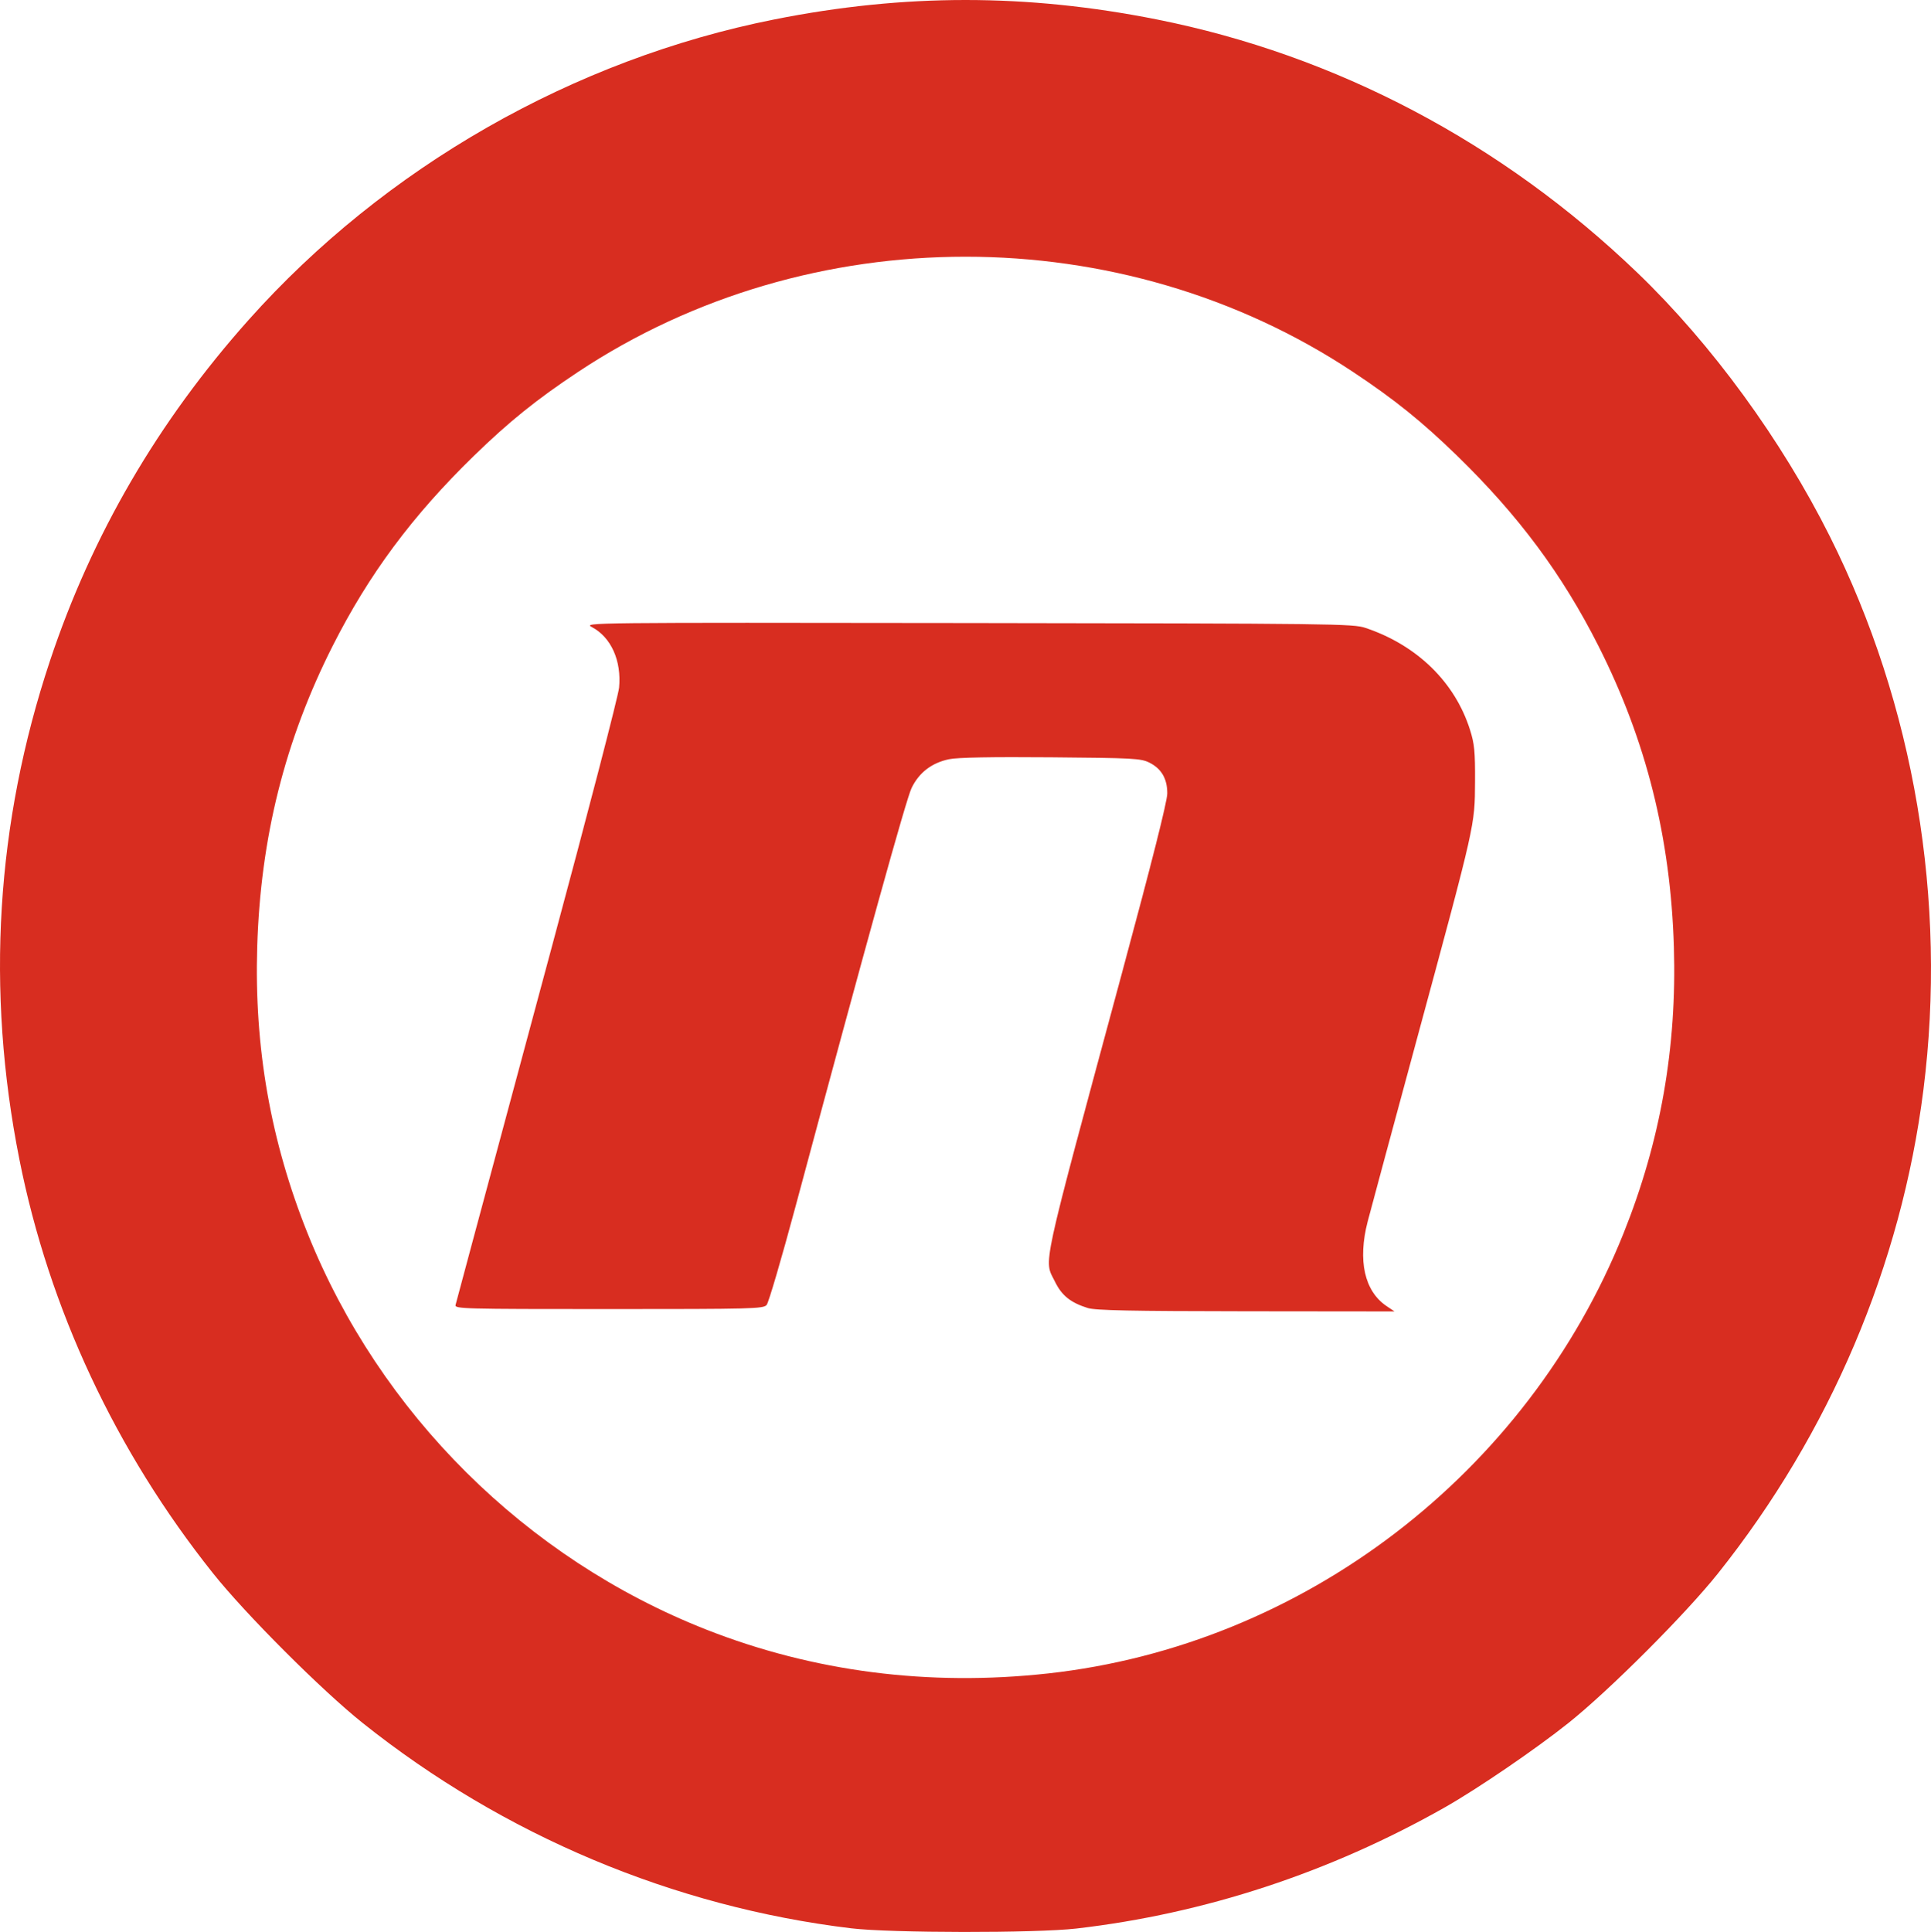 <?xml version="1.0" encoding="UTF-8" standalone="no"?> <!-- Created with Inkscape (http://www.inkscape.org/) --> <svg xmlns:dc="http://purl.org/dc/elements/1.1/" xmlns:cc="http://creativecommons.org/ns#" xmlns:rdf="http://www.w3.org/1999/02/22-rdf-syntax-ns#" xmlns:svg="http://www.w3.org/2000/svg" xmlns="http://www.w3.org/2000/svg" xmlns:sodipodi="http://sodipodi.sourceforge.net/DTD/sodipodi-0.dtd" xmlns:inkscape="http://www.inkscape.org/namespaces/inkscape" version="1.1" id="svg10" width="818.363" height="818.676" viewBox="0 0 818.363 818.676" sodipodi:docname="Nova HR 2019.svg" inkscape:version="0.92.4 (5da689c313, 2019-01-14)"><defs id="defs14"></defs><path inkscape:connector-curvature="0" id="path22" d="m 360.702,817.124 c -75.219,-9.084 -147.304,-39.38 -207,-86.997 C 136.356,716.291 104.114,684.045 90.309,666.727 49.016,614.925 20.812,554.641 8.203,491.227 -6.061,419.494 -1.715,348.789 21.185,280.013 38.93,226.719 66.981,178.58 105.35,135.576 163.091,70.859 243.068,25.156 328.202,8.228 c 55.169,-10.97 106.831,-10.97 162,0 75.984,15.109 146.427,52.247 203.864,107.477 31.379,30.173 60.972,70.734 81.449,111.635 35.755,71.416 49.769,154.325 39.635,234.483 -9.382,74.212 -39.633,145.413 -87.055,204.905 -13.805,17.318 -46.047,49.564 -63.393,63.4 -13.992,11.161 -38.598,27.949 -52.5,35.82 -48.709,27.578 -101.604,44.963 -155.994,51.272 -17.137,1.988 -78.765,1.926 -95.506,-0.096 z m 83.414,-107.989 c 108.083,-11.92 203.016,-84.48 243.91,-186.429 15.697,-39.132 22.67,-78.765 21.373,-121.479 -1.405,-46.288 -11.738,-87.485 -31.987,-127.53 -15.346,-30.348 -33.8,-55.184 -59.817,-80.504 -14.891,-14.491 -26.613,-23.934 -44.155,-35.569 -98.183,-65.122 -230.293,-65.122 -328.477,0 -17.542,11.635 -29.264,21.078 -44.154,35.569 -26.017,25.319 -44.471,50.155 -59.817,80.504 -20.249,40.045 -30.582,81.242 -31.987,127.53 -1.296,42.714 5.677,82.347 21.373,121.479 30.602,76.291 92.433,137.726 168.903,167.821 45.41,17.871 94.42,24.168 144.834,18.608 z m 16.91,-154.848 c -7.31,-2.286 -11.035,-5.27 -13.908,-11.143 -4.758,-9.725 -6.554,-1.433 28.139,-129.952 13.016,-48.216 19.444,-73.676 19.441,-77 -0.005,-6.239 -2.495,-10.498 -7.628,-13.046 -3.571,-1.772 -6.773,-1.944 -41.646,-2.235 -25.22,-0.21 -39.573,0.058 -43.177,0.806 -7.355,1.527 -12.739,5.651 -15.907,12.187 -2.324,4.794 -18.973,64.819 -49.183,177.323 -5.908,22 -11.421,40.788 -12.253,41.75 -1.411,1.633 -5.869,1.75 -66.924,1.75 -61.821,0 -65.385,-0.096 -64.914,-1.75 0.274,-0.963 3.199,-11.875 6.499,-24.25 3.3,-12.375 18.649,-69.423 34.108,-126.773 15.459,-57.35 28.372,-107.102 28.695,-110.558 1.069,-11.448 -3.374,-21.334 -11.538,-25.674 -3.596,-1.912 -2.152,-1.927 159.371,-1.71 155.495,0.208 163.253,0.304 168.5,2.065 21.845,7.333 37.886,22.964 44.282,43.151 1.901,6.001 2.207,9.14 2.14,22 -0.097,18.729 0.257,17.16 -24.551,108.748 -10.466,38.639 -19.894,73.586 -20.95,77.662 -4.276,16.494 -1.37,29.501 8.001,35.816 l 3.374,2.274 -62.898,-0.067 c -48.797,-0.052 -63.834,-0.36 -67.074,-1.373 z" style="fill:#d82d20;fill-opacity:1"></path></svg> 